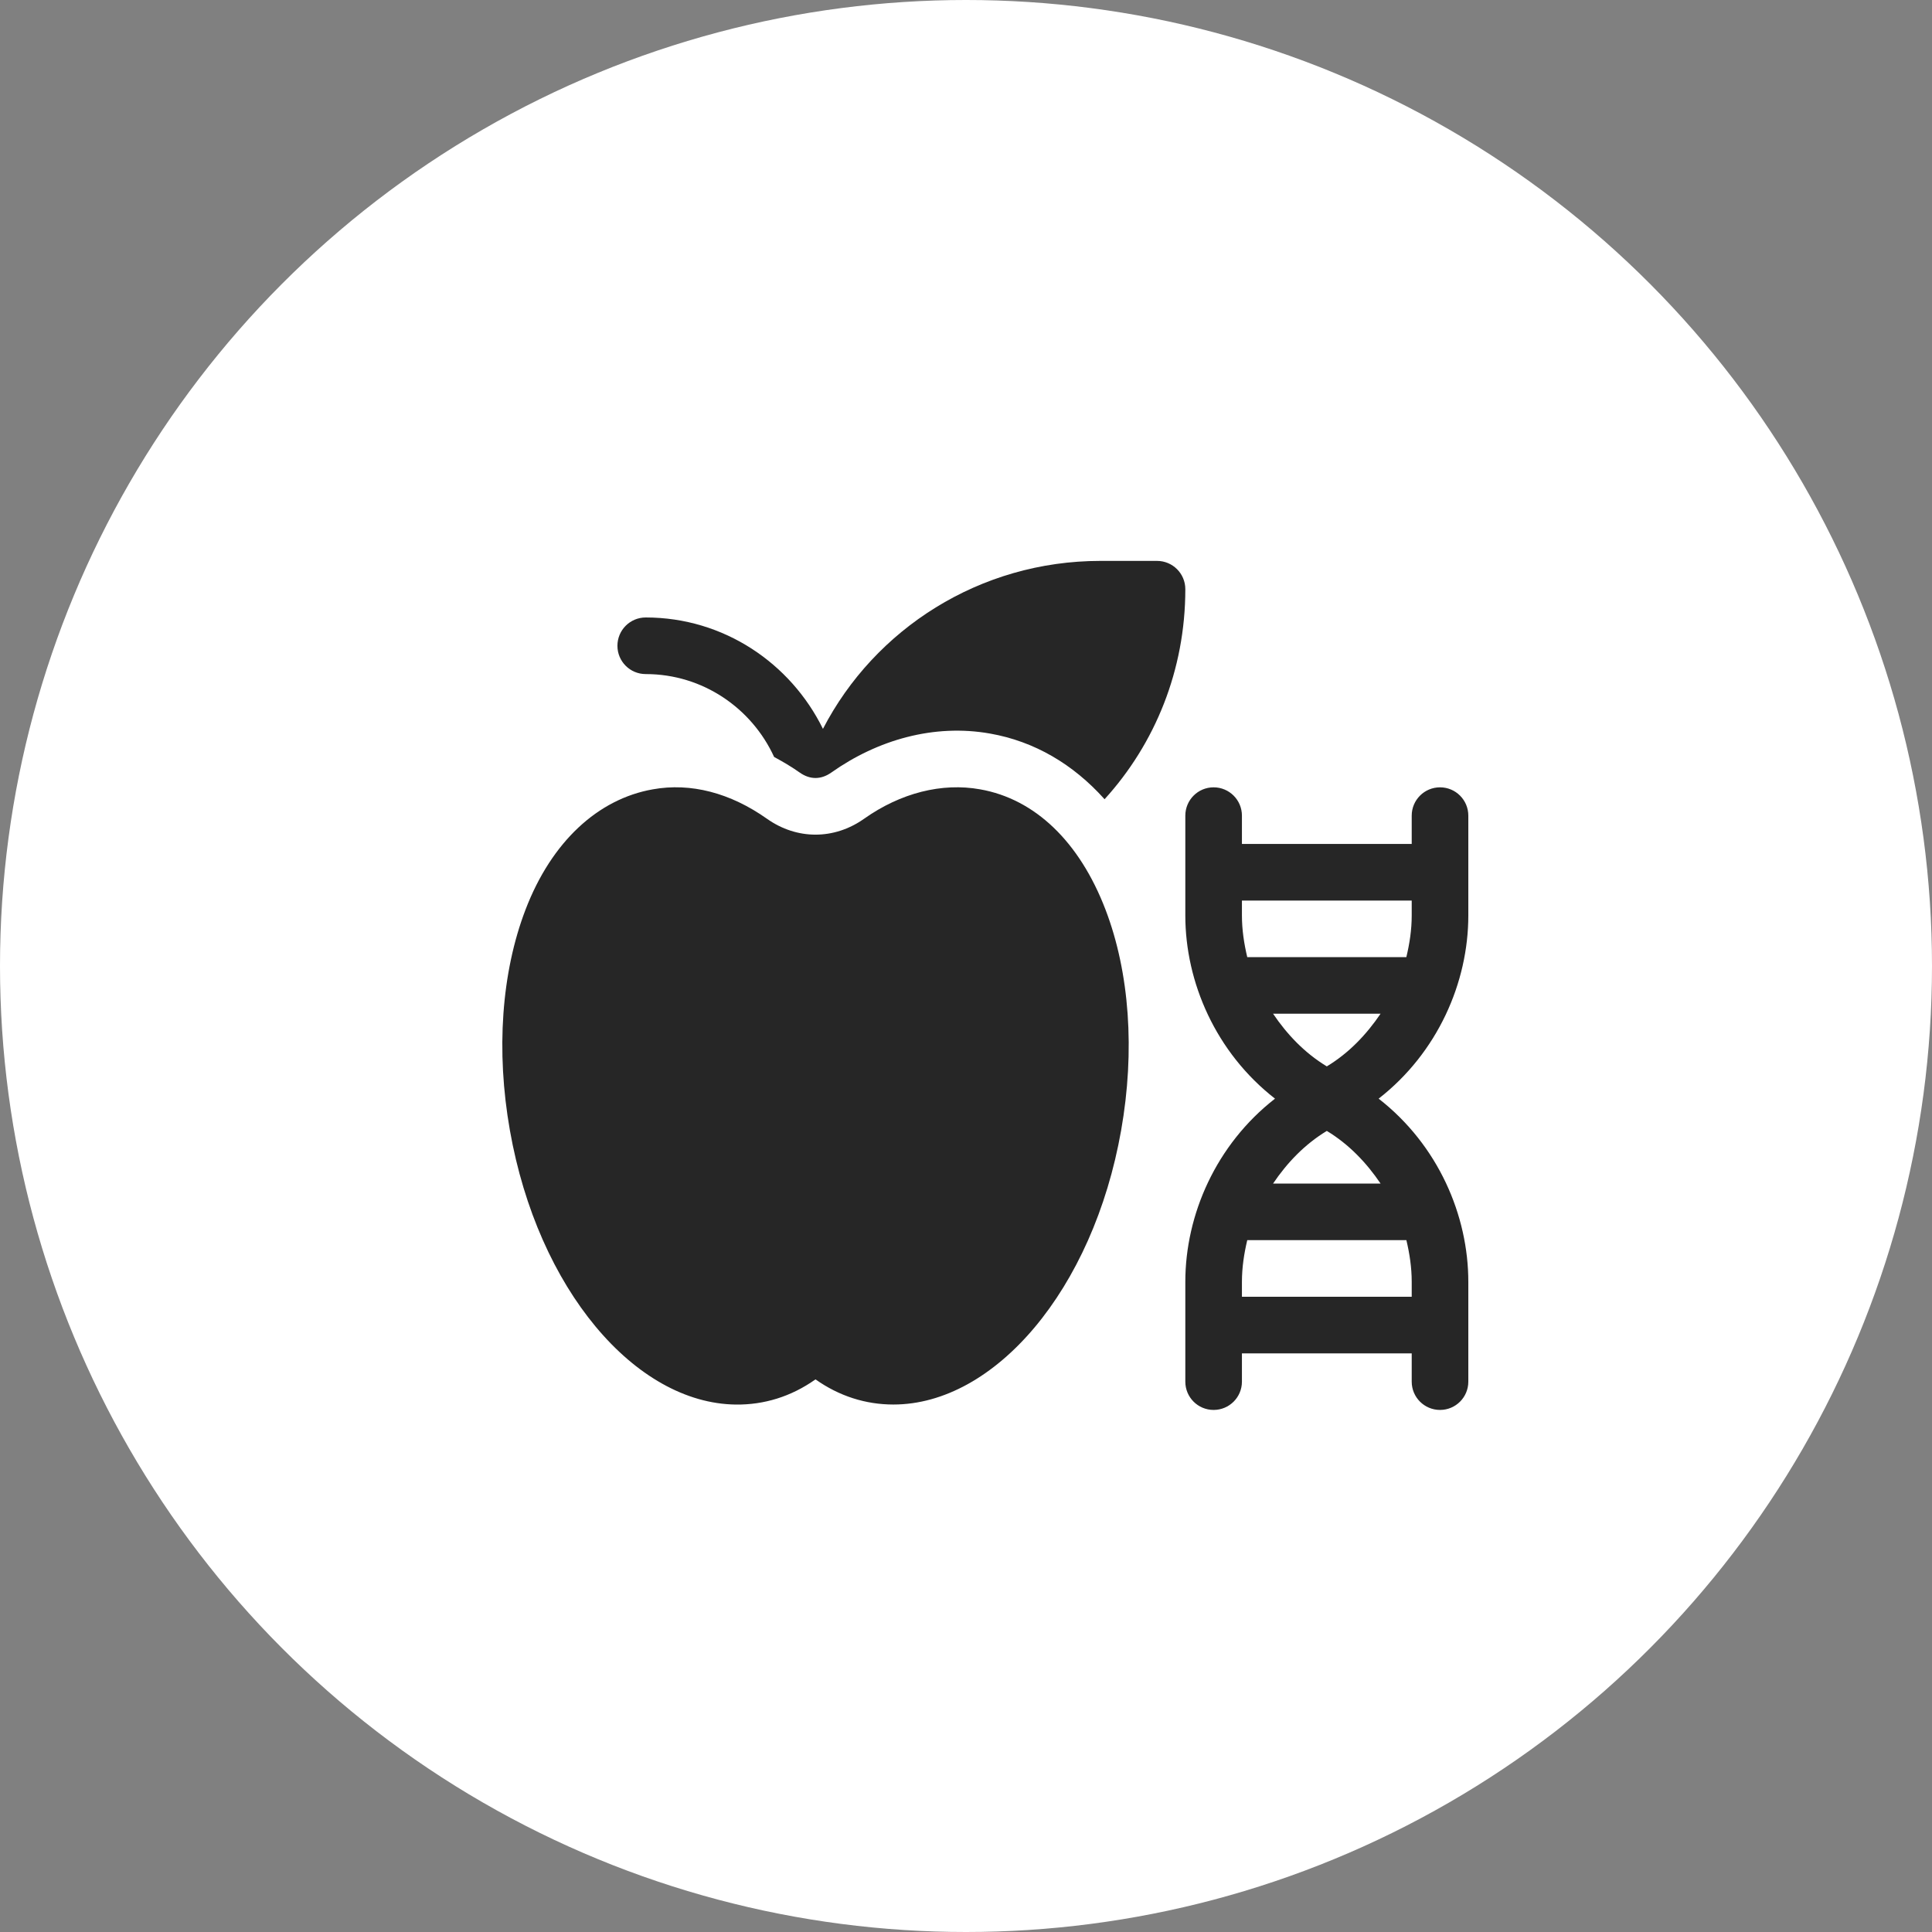 <?xml version="1.0" encoding="UTF-8"?> <svg xmlns="http://www.w3.org/2000/svg" width="50" height="50" viewBox="0 0 50 50" fill="none"><rect x="0" y="0" width="50" height="50" fill="#808080" stroke="none"/><circle cx="25" cy="25" r="25" fill="white"></circle><g clip-path="url(#clip0_2370_1230)"><path d="M37.268 20.376C36.863 20.376 36.535 20.704 36.535 21.109V21.841H32.141V21.109C32.141 20.704 31.813 20.376 31.408 20.376C31.003 20.376 30.676 20.704 30.676 21.109V23.693C30.676 25.419 31.463 27.238 32.997 28.433C31.47 29.622 30.676 31.438 30.676 33.173V35.757C30.676 36.162 31.003 36.489 31.408 36.489C31.813 36.489 32.141 36.162 32.141 35.757V35.025H36.535V35.757C36.535 36.162 36.863 36.489 37.268 36.489C37.672 36.489 38 36.162 38 35.757V33.173C38 31.463 37.228 29.64 35.679 28.433C37.206 27.243 38 25.427 38 23.693V21.109C38 20.704 37.672 20.376 37.268 20.376ZM36.535 33.173V33.56H32.141V33.173C32.141 32.803 32.196 32.444 32.279 32.095H36.397C36.48 32.444 36.535 32.803 36.535 33.173ZM35.729 30.63H32.947C33.31 30.093 33.764 29.615 34.338 29.268C34.912 29.615 35.365 30.093 35.729 30.63ZM34.338 27.598C33.764 27.251 33.31 26.772 32.947 26.235H35.729C35.365 26.772 34.912 27.251 34.338 27.598ZM36.535 23.693C36.535 24.063 36.48 24.422 36.396 24.771H32.279C32.196 24.422 32.141 24.063 32.141 23.693V23.306H36.535V23.693H36.535ZM25.366 20.428C24.378 20.251 23.311 20.518 22.36 21.191C21.586 21.737 20.625 21.737 19.851 21.191C18.9 20.518 17.876 20.251 16.894 20.428C15.475 20.678 14.274 21.783 13.601 23.54C12.977 25.168 12.833 27.197 13.196 29.253C13.92 33.362 16.435 36.32 19.046 36.35C19.765 36.358 20.469 36.149 21.105 35.698C21.721 36.134 22.408 36.349 23.121 36.349C25.742 36.349 28.287 33.385 29.015 29.253C29.378 27.197 29.234 25.168 28.61 23.54C27.937 21.783 26.785 20.678 25.366 20.428Z" fill="#262626"></path><path d="M29.943 14.516H28.479C25.357 14.516 22.637 16.276 21.298 18.863C20.462 17.163 18.729 15.98 16.711 15.98C16.306 15.98 15.979 16.308 15.979 16.713C15.979 17.118 16.306 17.445 16.711 17.445C18.188 17.445 19.456 18.328 20.034 19.59C20.259 19.712 20.481 19.841 20.697 19.994C20.961 20.18 21.245 20.183 21.515 19.993C22.712 19.146 24.174 18.727 25.625 18.985C26.771 19.187 27.774 19.777 28.586 20.684C29.891 19.251 30.676 17.343 30.676 15.248C30.676 14.843 30.348 14.516 29.943 14.516Z" fill="#262626"></path></g><defs><clipPath id="clip0_2370_1230"><rect width="25" height="25" fill="white" transform="translate(13 13)"></rect></clipPath></defs></svg> 